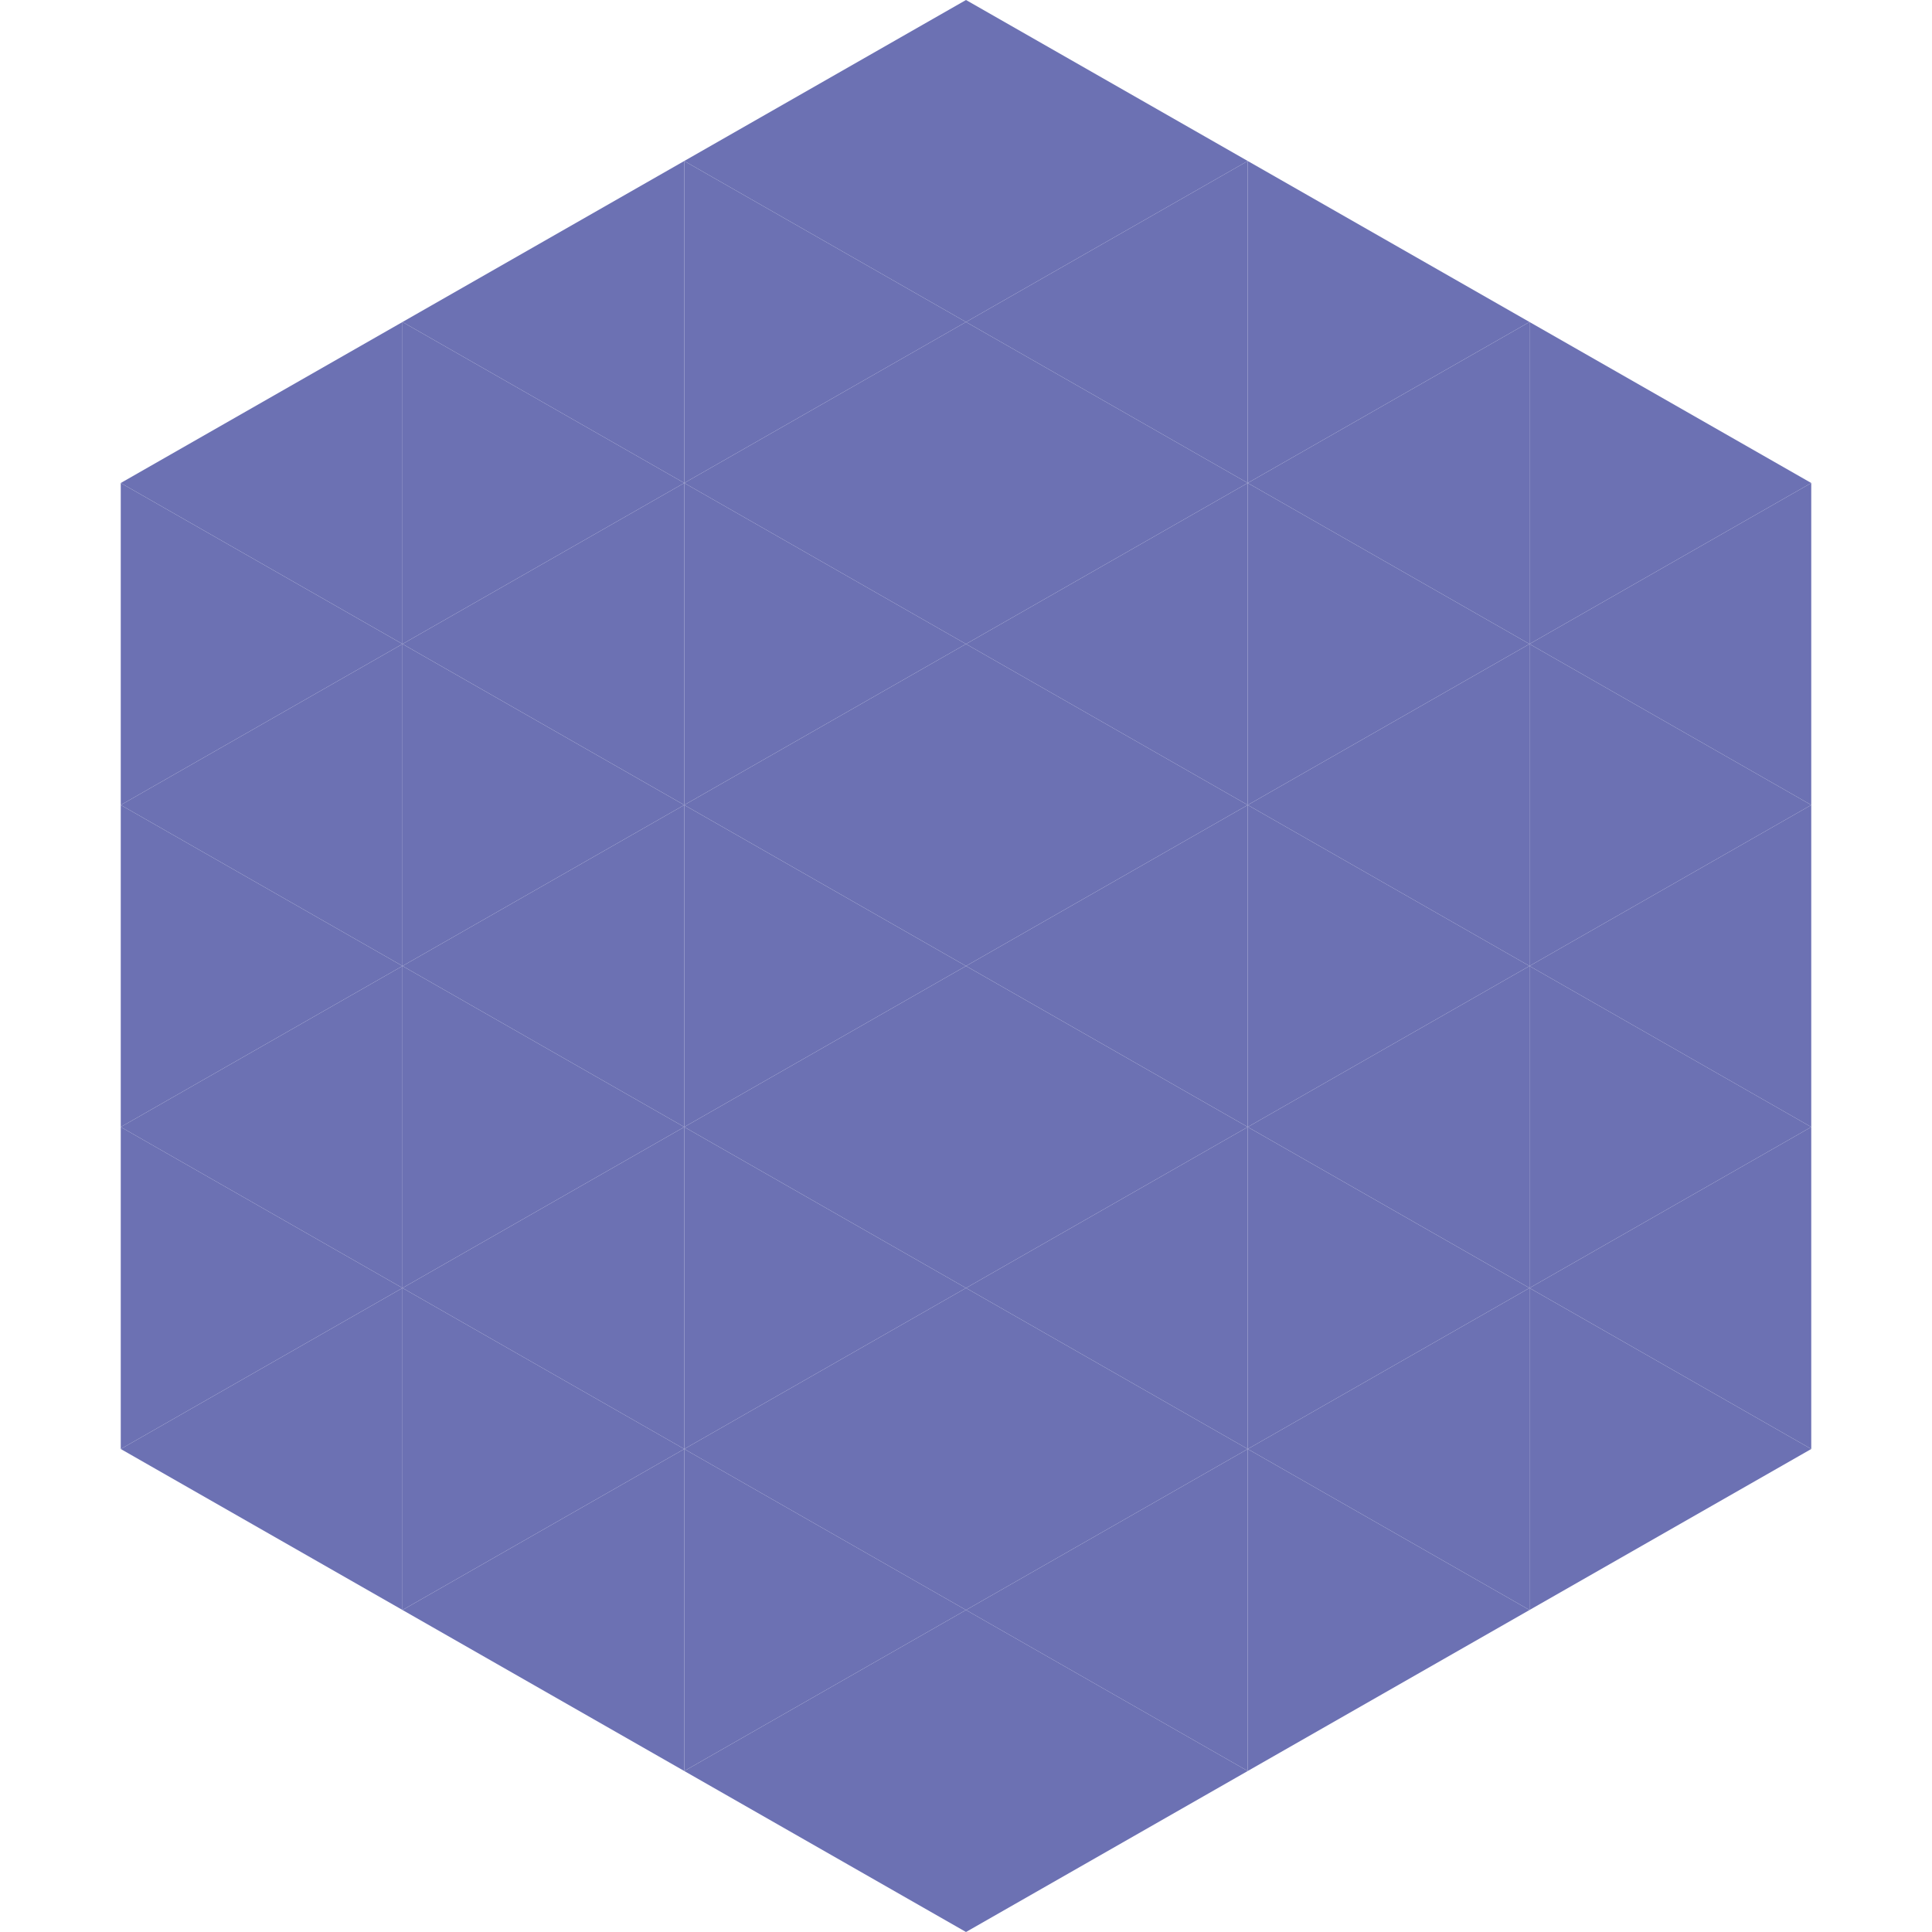 <?xml version="1.0"?>
<!-- Generated by SVGo -->
<svg width="240" height="240"
     xmlns="http://www.w3.org/2000/svg"
     xmlns:xlink="http://www.w3.org/1999/xlink">
<polygon points="50,40 15,60 50,80" style="fill:rgb(108,113,179)" />
<polygon points="190,40 225,60 190,80" style="fill:rgb(108,113,179)" />
<polygon points="15,60 50,80 15,100" style="fill:rgb(108,113,179)" />
<polygon points="225,60 190,80 225,100" style="fill:rgb(108,113,179)" />
<polygon points="50,80 15,100 50,120" style="fill:rgb(108,113,179)" />
<polygon points="190,80 225,100 190,120" style="fill:rgb(108,113,179)" />
<polygon points="15,100 50,120 15,140" style="fill:rgb(108,113,179)" />
<polygon points="225,100 190,120 225,140" style="fill:rgb(108,113,179)" />
<polygon points="50,120 15,140 50,160" style="fill:rgb(108,113,179)" />
<polygon points="190,120 225,140 190,160" style="fill:rgb(108,113,179)" />
<polygon points="15,140 50,160 15,180" style="fill:rgb(108,113,179)" />
<polygon points="225,140 190,160 225,180" style="fill:rgb(108,113,179)" />
<polygon points="50,160 15,180 50,200" style="fill:rgb(108,113,179)" />
<polygon points="190,160 225,180 190,200" style="fill:rgb(108,113,179)" />
<polygon points="15,180 50,200 15,220" style="fill:rgb(255,255,255); fill-opacity:0" />
<polygon points="225,180 190,200 225,220" style="fill:rgb(255,255,255); fill-opacity:0" />
<polygon points="50,0 85,20 50,40" style="fill:rgb(255,255,255); fill-opacity:0" />
<polygon points="190,0 155,20 190,40" style="fill:rgb(255,255,255); fill-opacity:0" />
<polygon points="85,20 50,40 85,60" style="fill:rgb(108,113,179)" />
<polygon points="155,20 190,40 155,60" style="fill:rgb(108,113,179)" />
<polygon points="50,40 85,60 50,80" style="fill:rgb(108,113,179)" />
<polygon points="190,40 155,60 190,80" style="fill:rgb(108,113,179)" />
<polygon points="85,60 50,80 85,100" style="fill:rgb(108,113,179)" />
<polygon points="155,60 190,80 155,100" style="fill:rgb(108,113,179)" />
<polygon points="50,80 85,100 50,120" style="fill:rgb(108,113,179)" />
<polygon points="190,80 155,100 190,120" style="fill:rgb(108,113,179)" />
<polygon points="85,100 50,120 85,140" style="fill:rgb(108,113,179)" />
<polygon points="155,100 190,120 155,140" style="fill:rgb(108,113,179)" />
<polygon points="50,120 85,140 50,160" style="fill:rgb(108,113,179)" />
<polygon points="190,120 155,140 190,160" style="fill:rgb(108,113,179)" />
<polygon points="85,140 50,160 85,180" style="fill:rgb(108,113,179)" />
<polygon points="155,140 190,160 155,180" style="fill:rgb(108,113,179)" />
<polygon points="50,160 85,180 50,200" style="fill:rgb(108,113,179)" />
<polygon points="190,160 155,180 190,200" style="fill:rgb(108,113,179)" />
<polygon points="85,180 50,200 85,220" style="fill:rgb(108,113,179)" />
<polygon points="155,180 190,200 155,220" style="fill:rgb(108,113,179)" />
<polygon points="120,0 85,20 120,40" style="fill:rgb(108,113,179)" />
<polygon points="120,0 155,20 120,40" style="fill:rgb(108,113,179)" />
<polygon points="85,20 120,40 85,60" style="fill:rgb(108,113,179)" />
<polygon points="155,20 120,40 155,60" style="fill:rgb(108,113,179)" />
<polygon points="120,40 85,60 120,80" style="fill:rgb(108,113,179)" />
<polygon points="120,40 155,60 120,80" style="fill:rgb(108,113,179)" />
<polygon points="85,60 120,80 85,100" style="fill:rgb(108,113,179)" />
<polygon points="155,60 120,80 155,100" style="fill:rgb(108,113,179)" />
<polygon points="120,80 85,100 120,120" style="fill:rgb(108,113,179)" />
<polygon points="120,80 155,100 120,120" style="fill:rgb(108,113,179)" />
<polygon points="85,100 120,120 85,140" style="fill:rgb(108,113,179)" />
<polygon points="155,100 120,120 155,140" style="fill:rgb(108,113,179)" />
<polygon points="120,120 85,140 120,160" style="fill:rgb(108,113,179)" />
<polygon points="120,120 155,140 120,160" style="fill:rgb(108,113,179)" />
<polygon points="85,140 120,160 85,180" style="fill:rgb(108,113,179)" />
<polygon points="155,140 120,160 155,180" style="fill:rgb(108,113,179)" />
<polygon points="120,160 85,180 120,200" style="fill:rgb(108,113,179)" />
<polygon points="120,160 155,180 120,200" style="fill:rgb(108,113,179)" />
<polygon points="85,180 120,200 85,220" style="fill:rgb(108,113,179)" />
<polygon points="155,180 120,200 155,220" style="fill:rgb(108,113,179)" />
<polygon points="120,200 85,220 120,240" style="fill:rgb(108,113,179)" />
<polygon points="120,200 155,220 120,240" style="fill:rgb(108,113,179)" />
<polygon points="85,220 120,240 85,260" style="fill:rgb(255,255,255); fill-opacity:0" />
<polygon points="155,220 120,240 155,260" style="fill:rgb(255,255,255); fill-opacity:0" />
</svg>

